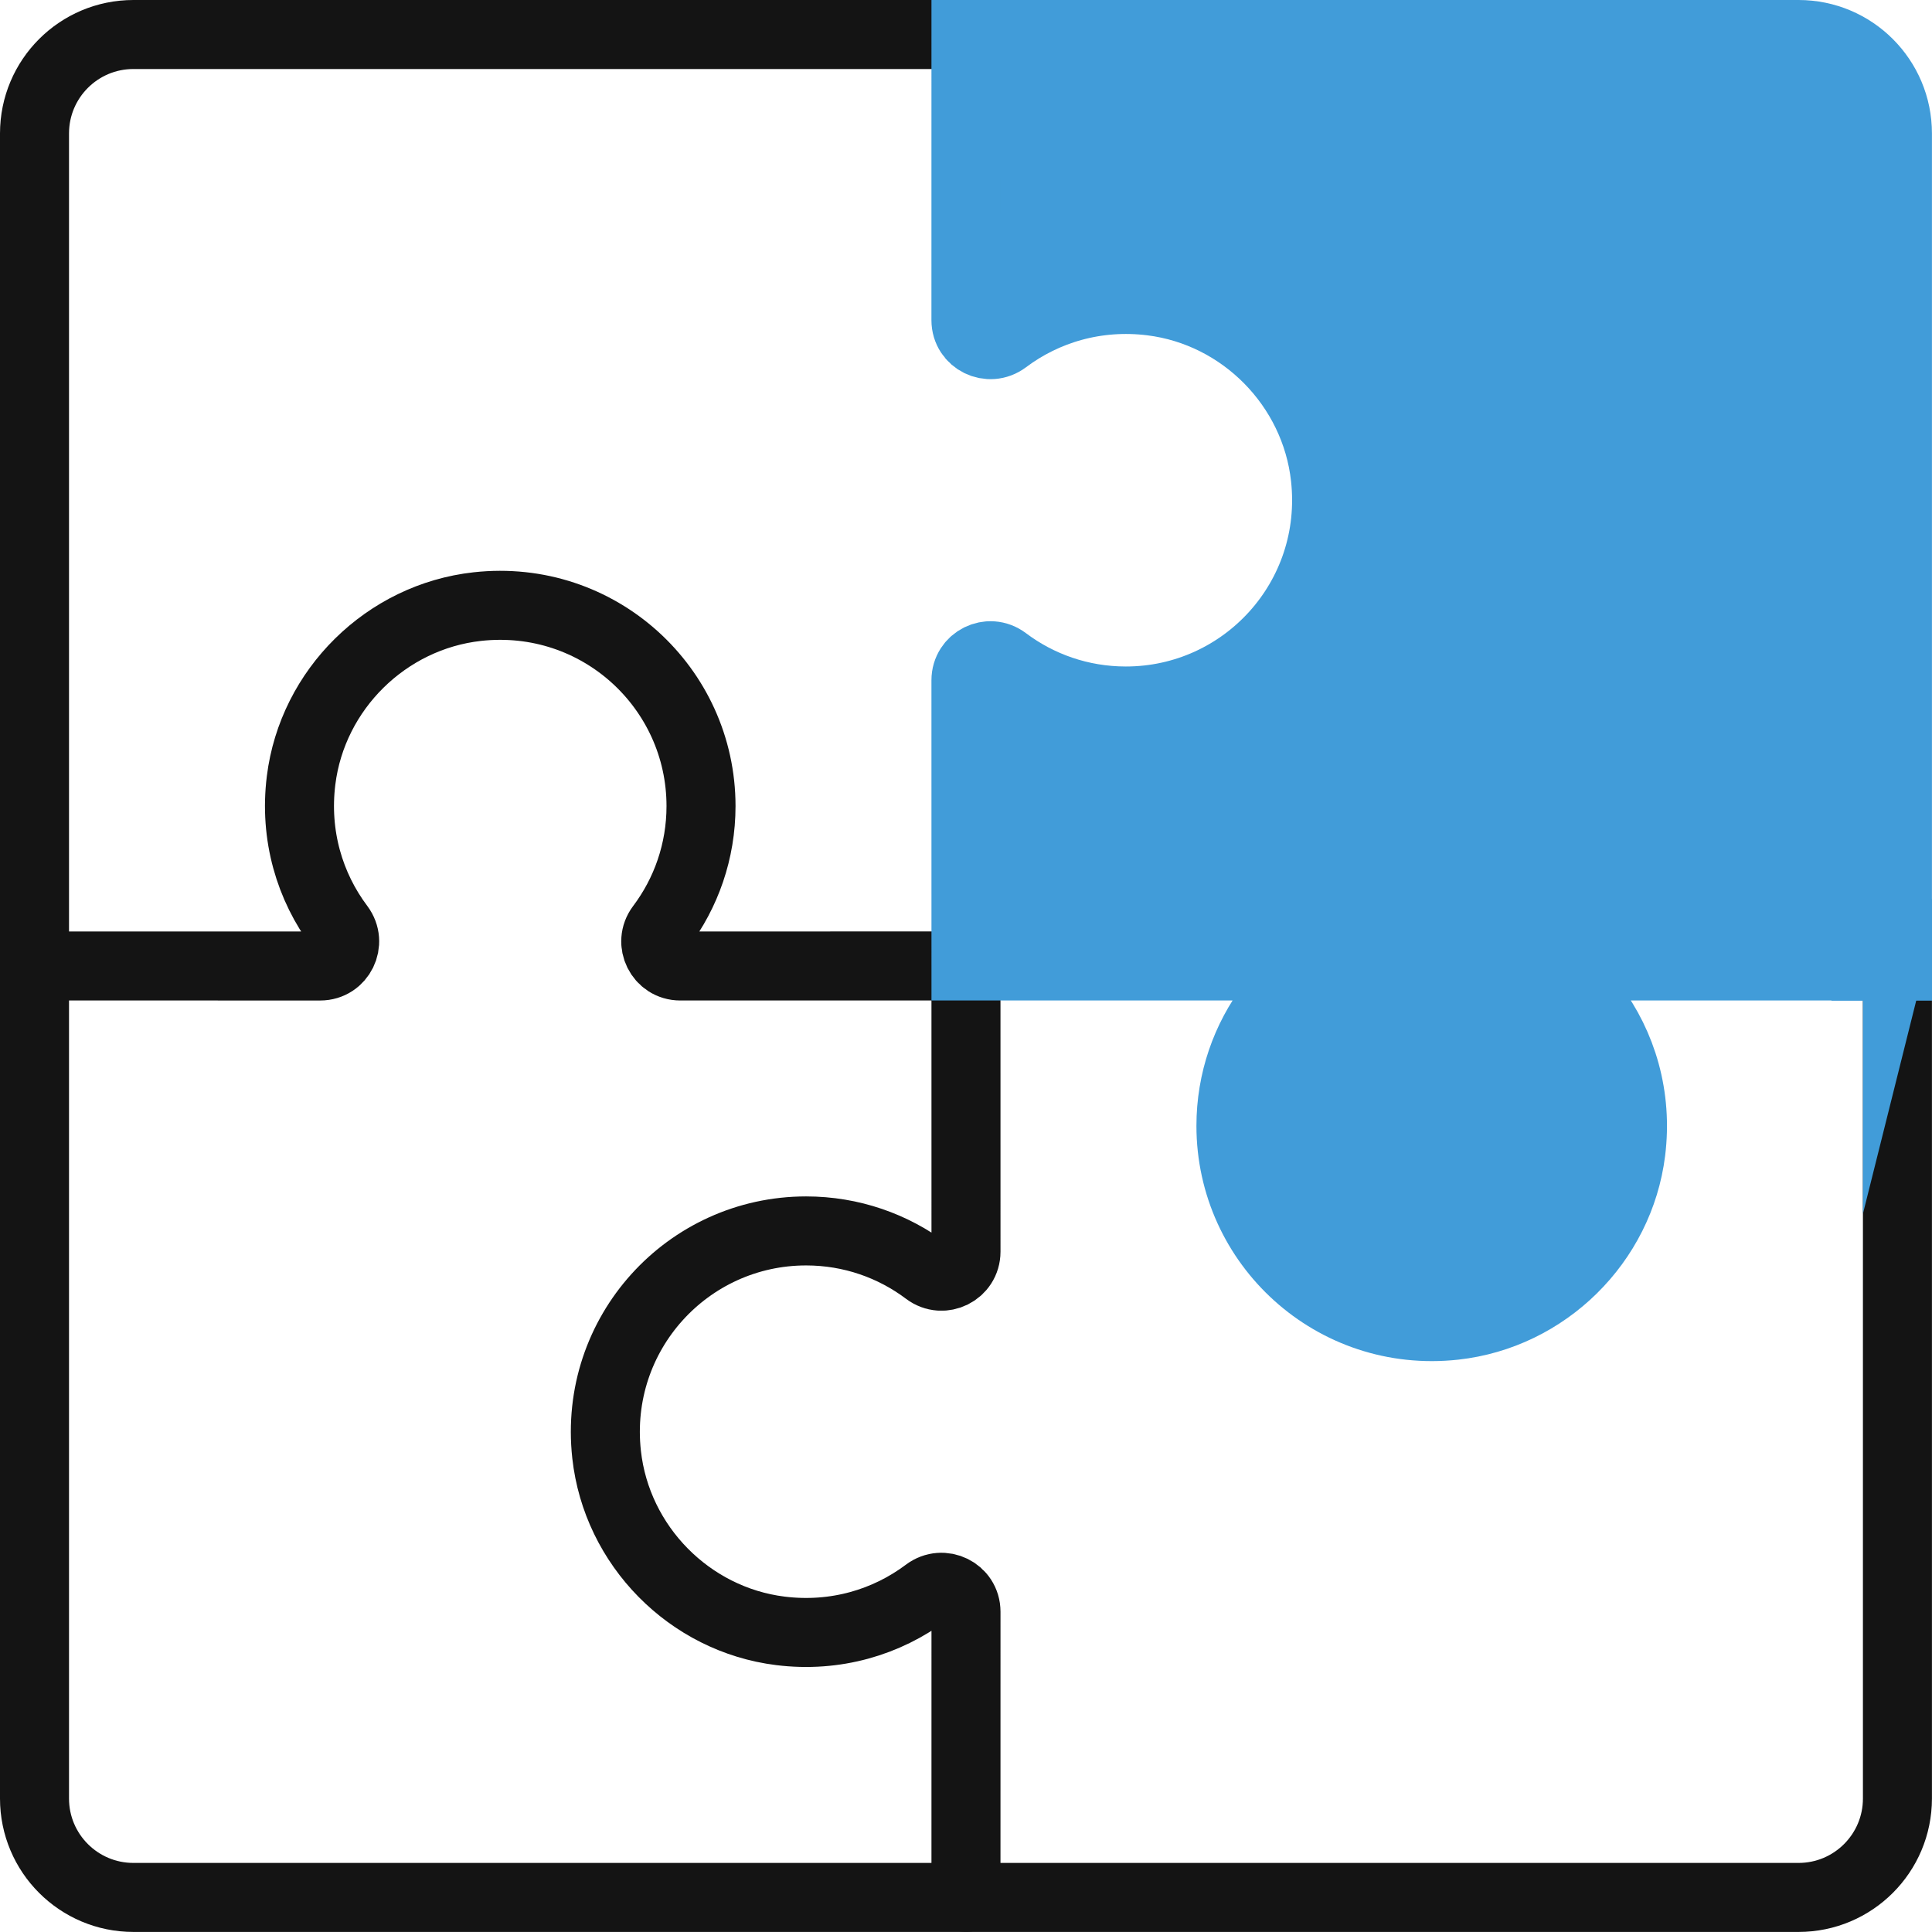 <?xml version="1.0" encoding="UTF-8"?>
<svg id="Ebene_1" data-name="Ebene 1" xmlns="http://www.w3.org/2000/svg" viewBox="0 0 167.956 167.951">
  <defs>
    <style>
      .cls-1 {
        stroke-linecap: square;
      }

      .cls-1, .cls-2 {
        stroke-width: 6px;
      }

      .cls-1, .cls-2, .cls-3 {
        stroke-miterlimit: 10;
      }

      .cls-1, .cls-3 {
        fill: #419cd9;
        stroke: #419cd9;
      }

      .cls-2 {
        fill: none;
        stroke: #141414;
        stroke-linecap: round;
      }

      .cls-3 {
        stroke-width: .25px;
      }
    </style>
  </defs>
  <g>
    <path class="cls-2" d="M83.975,164.951l.002-24.837c0-1.768-2.014-2.749-3.427-1.688-3.463,2.602-7.926,3.945-12.71,3.351-7.911-.983-14.231-7.403-15.106-15.327-1.163-10.529,7.05-19.441,17.343-19.441,3.937,0,7.569,1.303,10.489,3.502,1.405,1.058,3.411,.061,3.411-1.698l-.002-24.838"/>
    <path class="cls-2" d="M3,83.975l24.837,.002c1.767,0,2.749-2.014,1.688-3.427-2.602-3.463-3.945-7.926-3.351-12.71,.983-7.911,7.403-14.232,15.327-15.107,10.529-1.163,19.441,7.05,19.441,17.343,0,3.937-1.303,7.569-3.502,10.489-1.058,1.405-.061,3.411,1.698,3.411l24.838-.002"/>
    <path class="cls-2" d="M164.951,84.045v72.308c0,4.749-3.849,8.598-8.598,8.598H11.598c-4.748,0-8.598-3.849-8.598-8.598V11.598C3,6.849,6.85,3,11.598,3H84.15"/>
  </g>
  <g>
    <path class="cls-1" d="M164.951,81.151V11.598c0-4.749-3.849-8.598-8.598-8.598H83.975l-.002,24.836c-0,1.768,2.014,2.749,3.427,1.688,3.464-2.602,7.926-3.945,12.71-3.351,7.911,.983,14.232,7.403,15.107,15.327,1.163,10.529-7.049,19.441-17.343,19.441-3.937,0-7.569-1.303-10.489-3.502-1.405-1.058-3.411-.061-3.411,1.698l.002,24.838,24.838-.002c1.759-0,2.756,2.006,1.698,3.411-2.199,2.92-3.502,6.552-3.502,10.489,0,10.294,8.912,18.506,19.441,17.344,7.924-.875,14.344-7.195,15.327-15.107,.594-4.783-.749-9.246-3.351-12.71-1.062-1.413-.08-3.427,1.688-3.427l19.227,.001v-2.824h5.609Z"/>
    <polygon class="cls-3" points="164.951 81.151 164.951 83.975 164.951 84.045 164.951 83.975 159.341 83.975 159.341 86.864 167.831 86.864 167.831 81.151 164.951 81.151"/>
    <rect class="cls-3" x="159.341" y="81.151" width="5.609" height="2.824"/>
  </g>
</svg>